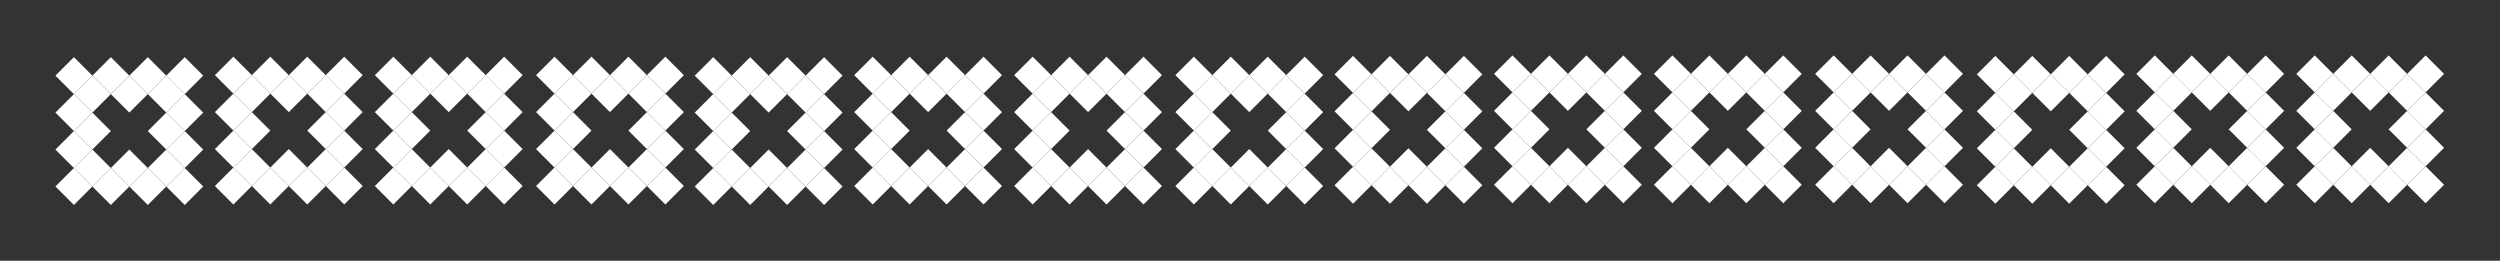 <?xml version="1.0" encoding="UTF-8"?> <svg xmlns="http://www.w3.org/2000/svg" width="1985" height="207" viewBox="0 0 1985 207" fill="none"><rect x="0" y="0" width="1985" height="207" fill="#333333" stroke="none"/><rect width="20.745" height="20.745" transform="matrix(0.707 0.707 0.707 -0.707 44.008 148.069)" fill="white"></rect><rect width="20.745" height="20.745" transform="matrix(0.707 0.707 0.707 -0.707 44.007 118.729)" fill="white"></rect><rect width="20.745" height="20.745" transform="matrix(0.707 0.707 0.707 -0.707 58.676 133.399)" fill="white"></rect><rect width="20.745" height="20.745" transform="matrix(0.707 0.707 0.707 -0.707 73.345 148.069)" fill="white"></rect><rect width="20.745" height="20.745" transform="matrix(0.707 0.707 0.707 -0.707 88.015 133.4)" fill="white"></rect><rect width="20.745" height="20.745" transform="matrix(0.707 0.707 0.707 -0.707 102.685 148.068)" fill="white"></rect><rect width="20.745" height="20.745" transform="matrix(0.707 0.707 0.707 -0.707 58.677 104.06)" fill="white"></rect><rect width="20.745" height="20.745" transform="matrix(0.707 0.707 0.707 -0.707 44.008 89.39)" fill="white"></rect><rect width="20.745" height="20.745" transform="matrix(0.707 0.707 0.707 -0.707 58.677 74.721)" fill="white"></rect><rect width="20.745" height="20.745" transform="matrix(0.707 0.707 0.707 -0.707 44.007 60.053)" fill="white"></rect><rect width="20.745" height="20.745" transform="matrix(0.707 0.707 0.707 -0.707 73.346 60.052)" fill="white"></rect><rect width="20.745" height="20.745" transform="matrix(0.707 0.707 0.707 -0.707 117.354 133.399)" fill="white"></rect><rect width="20.745" height="20.745" transform="matrix(0.707 0.707 0.707 -0.707 132.023 148.069)" fill="white"></rect><rect width="20.745" height="20.745" transform="matrix(0.707 0.707 0.707 -0.707 132.024 118.731)" fill="white"></rect><rect width="20.745" height="20.745" transform="matrix(0.707 0.707 0.707 -0.707 117.354 104.061)" fill="white"></rect><rect width="20.745" height="20.745" transform="matrix(0.707 0.707 0.707 -0.707 88.015 74.722)" fill="white"></rect><rect width="20.745" height="20.745" transform="matrix(0.707 0.707 0.707 -0.707 117.354 74.721)" fill="white"></rect><rect width="20.745" height="20.745" transform="matrix(0.707 0.707 0.707 -0.707 132.023 89.391)" fill="white"></rect><rect width="20.745" height="20.745" transform="matrix(0.707 0.707 0.707 -0.707 102.684 60.053)" fill="white"></rect><rect width="20.745" height="20.745" transform="matrix(0.707 0.707 0.707 -0.707 132.021 60.053)" fill="white"></rect><rect width="20.745" height="20.745" transform="matrix(0.707 0.707 0.707 -0.707 170.625 147.692)" fill="white"></rect><rect width="20.745" height="20.745" transform="matrix(0.707 0.707 0.707 -0.707 170.625 118.352)" fill="white"></rect><rect width="20.745" height="20.745" transform="matrix(0.707 0.707 0.707 -0.707 185.293 133.022)" fill="white"></rect><rect width="20.745" height="20.745" transform="matrix(0.707 0.707 0.707 -0.707 199.962 147.692)" fill="white"></rect><rect width="20.745" height="20.745" transform="matrix(0.707 0.707 0.707 -0.707 214.632 133.023)" fill="white"></rect><rect width="20.745" height="20.745" transform="matrix(0.707 0.707 0.707 -0.707 229.302 147.691)" fill="white"></rect><rect width="20.745" height="20.745" transform="matrix(0.707 0.707 0.707 -0.707 185.294 103.683)" fill="white"></rect><rect width="20.745" height="20.745" transform="matrix(0.707 0.707 0.707 -0.707 170.625 89.013)" fill="white"></rect><rect width="20.745" height="20.745" transform="matrix(0.707 0.707 0.707 -0.707 185.294 74.344)" fill="white"></rect><rect width="20.745" height="20.745" transform="matrix(0.707 0.707 0.707 -0.707 170.625 59.676)" fill="white"></rect><rect width="20.745" height="20.745" transform="matrix(0.707 0.707 0.707 -0.707 199.963 59.675)" fill="white"></rect><rect width="20.745" height="20.745" transform="matrix(0.707 0.707 0.707 -0.707 243.972 133.022)" fill="white"></rect><rect width="20.745" height="20.745" transform="matrix(0.707 0.707 0.707 -0.707 258.641 147.692)" fill="white"></rect><rect width="20.745" height="20.745" transform="matrix(0.707 0.707 0.707 -0.707 258.641 118.354)" fill="white"></rect><rect width="20.745" height="20.745" transform="matrix(0.707 0.707 0.707 -0.707 243.972 103.684)" fill="white"></rect><rect width="20.745" height="20.745" transform="matrix(0.707 0.707 0.707 -0.707 214.632 74.346)" fill="white"></rect><rect width="20.745" height="20.745" transform="matrix(0.707 0.707 0.707 -0.707 243.971 74.344)" fill="white"></rect><rect width="20.745" height="20.745" transform="matrix(0.707 0.707 0.707 -0.707 258.641 89.014)" fill="white"></rect><rect width="20.745" height="20.745" transform="matrix(0.707 0.707 0.707 -0.707 229.301 59.676)" fill="white"></rect><rect width="20.745" height="20.745" transform="matrix(0.707 0.707 0.707 -0.707 258.639 59.676)" fill="white"></rect><rect width="20.745" height="20.745" transform="matrix(0.707 0.707 0.707 -0.707 297.625 147.692)" fill="white"></rect><rect width="20.745" height="20.745" transform="matrix(0.707 0.707 0.707 -0.707 297.625 118.352)" fill="white"></rect><rect width="20.745" height="20.745" transform="matrix(0.707 0.707 0.707 -0.707 312.293 133.022)" fill="white"></rect><rect width="20.745" height="20.745" transform="matrix(0.707 0.707 0.707 -0.707 326.962 147.692)" fill="white"></rect><rect width="20.745" height="20.745" transform="matrix(0.707 0.707 0.707 -0.707 341.632 133.023)" fill="white"></rect><rect width="20.745" height="20.745" transform="matrix(0.707 0.707 0.707 -0.707 356.302 147.691)" fill="white"></rect><rect width="20.745" height="20.745" transform="matrix(0.707 0.707 0.707 -0.707 312.294 103.683)" fill="white"></rect><rect width="20.745" height="20.745" transform="matrix(0.707 0.707 0.707 -0.707 297.625 89.013)" fill="white"></rect><rect width="20.745" height="20.745" transform="matrix(0.707 0.707 0.707 -0.707 312.294 74.344)" fill="white"></rect><rect width="20.745" height="20.745" transform="matrix(0.707 0.707 0.707 -0.707 297.625 59.676)" fill="white"></rect><rect width="20.745" height="20.745" transform="matrix(0.707 0.707 0.707 -0.707 326.963 59.675)" fill="white"></rect><rect width="20.745" height="20.745" transform="matrix(0.707 0.707 0.707 -0.707 370.972 133.022)" fill="white"></rect><rect width="20.745" height="20.745" transform="matrix(0.707 0.707 0.707 -0.707 385.641 147.692)" fill="white"></rect><rect width="20.745" height="20.745" transform="matrix(0.707 0.707 0.707 -0.707 385.641 118.354)" fill="white"></rect><rect width="20.745" height="20.745" transform="matrix(0.707 0.707 0.707 -0.707 370.972 103.684)" fill="white"></rect><rect width="20.745" height="20.745" transform="matrix(0.707 0.707 0.707 -0.707 341.632 74.346)" fill="white"></rect><rect width="20.745" height="20.745" transform="matrix(0.707 0.707 0.707 -0.707 370.971 74.344)" fill="white"></rect><rect width="20.745" height="20.745" transform="matrix(0.707 0.707 0.707 -0.707 385.641 89.014)" fill="white"></rect><rect width="20.745" height="20.745" transform="matrix(0.707 0.707 0.707 -0.707 356.301 59.676)" fill="white"></rect><rect width="20.745" height="20.745" transform="matrix(0.707 0.707 0.707 -0.707 385.639 59.676)" fill="white"></rect><rect width="20.745" height="20.745" transform="matrix(0.707 0.707 0.707 -0.707 425.625 147.692)" fill="white"></rect><rect width="20.745" height="20.745" transform="matrix(0.707 0.707 0.707 -0.707 425.625 118.352)" fill="white"></rect><rect width="20.745" height="20.745" transform="matrix(0.707 0.707 0.707 -0.707 440.293 133.022)" fill="white"></rect><rect width="20.745" height="20.745" transform="matrix(0.707 0.707 0.707 -0.707 454.962 147.692)" fill="white"></rect><rect width="20.745" height="20.745" transform="matrix(0.707 0.707 0.707 -0.707 469.632 133.023)" fill="white"></rect><rect width="20.745" height="20.745" transform="matrix(0.707 0.707 0.707 -0.707 484.302 147.691)" fill="white"></rect><rect width="20.745" height="20.745" transform="matrix(0.707 0.707 0.707 -0.707 440.294 103.683)" fill="white"></rect><rect width="20.745" height="20.745" transform="matrix(0.707 0.707 0.707 -0.707 425.625 89.013)" fill="white"></rect><rect width="20.745" height="20.745" transform="matrix(0.707 0.707 0.707 -0.707 440.294 74.344)" fill="white"></rect><rect width="20.745" height="20.745" transform="matrix(0.707 0.707 0.707 -0.707 425.625 59.676)" fill="white"></rect><rect width="20.745" height="20.745" transform="matrix(0.707 0.707 0.707 -0.707 454.963 59.675)" fill="white"></rect><rect width="20.745" height="20.745" transform="matrix(0.707 0.707 0.707 -0.707 498.972 133.022)" fill="white"></rect><rect width="20.745" height="20.745" transform="matrix(0.707 0.707 0.707 -0.707 513.641 147.692)" fill="white"></rect><rect width="20.745" height="20.745" transform="matrix(0.707 0.707 0.707 -0.707 513.641 118.354)" fill="white"></rect><rect width="20.745" height="20.745" transform="matrix(0.707 0.707 0.707 -0.707 498.972 103.684)" fill="white"></rect><rect width="20.745" height="20.745" transform="matrix(0.707 0.707 0.707 -0.707 469.632 74.346)" fill="white"></rect><rect width="20.745" height="20.745" transform="matrix(0.707 0.707 0.707 -0.707 498.971 74.344)" fill="white"></rect><rect width="20.745" height="20.745" transform="matrix(0.707 0.707 0.707 -0.707 513.641 89.014)" fill="white"></rect><rect width="20.745" height="20.745" transform="matrix(0.707 0.707 0.707 -0.707 484.301 59.676)" fill="white"></rect><rect width="20.745" height="20.745" transform="matrix(0.707 0.707 0.707 -0.707 513.639 59.676)" fill="white"></rect><rect width="20.745" height="20.745" transform="matrix(0.707 0.707 0.707 -0.707 551.625 148.069)" fill="white"></rect><rect width="20.745" height="20.745" transform="matrix(0.707 0.707 0.707 -0.707 551.625 118.729)" fill="white"></rect><rect width="20.745" height="20.745" transform="matrix(0.707 0.707 0.707 -0.707 566.293 133.399)" fill="white"></rect><rect width="20.745" height="20.745" transform="matrix(0.707 0.707 0.707 -0.707 580.962 148.069)" fill="white"></rect><rect width="20.745" height="20.745" transform="matrix(0.707 0.707 0.707 -0.707 595.632 133.4)" fill="white"></rect><rect width="20.745" height="20.745" transform="matrix(0.707 0.707 0.707 -0.707 610.302 148.068)" fill="white"></rect><rect width="20.745" height="20.745" transform="matrix(0.707 0.707 0.707 -0.707 566.294 104.06)" fill="white"></rect><rect width="20.745" height="20.745" transform="matrix(0.707 0.707 0.707 -0.707 551.625 89.39)" fill="white"></rect><rect width="20.745" height="20.745" transform="matrix(0.707 0.707 0.707 -0.707 566.294 74.721)" fill="white"></rect><rect width="20.745" height="20.745" transform="matrix(0.707 0.707 0.707 -0.707 551.625 60.053)" fill="white"></rect><rect width="20.745" height="20.745" transform="matrix(0.707 0.707 0.707 -0.707 580.963 60.052)" fill="white"></rect><rect width="20.745" height="20.745" transform="matrix(0.707 0.707 0.707 -0.707 624.972 133.399)" fill="white"></rect><rect width="20.745" height="20.745" transform="matrix(0.707 0.707 0.707 -0.707 639.641 148.069)" fill="white"></rect><rect width="20.745" height="20.745" transform="matrix(0.707 0.707 0.707 -0.707 639.641 118.731)" fill="white"></rect><rect width="20.745" height="20.745" transform="matrix(0.707 0.707 0.707 -0.707 624.972 104.061)" fill="white"></rect><rect width="20.745" height="20.745" transform="matrix(0.707 0.707 0.707 -0.707 595.632 74.722)" fill="white"></rect><rect width="20.745" height="20.745" transform="matrix(0.707 0.707 0.707 -0.707 624.971 74.721)" fill="white"></rect><rect width="20.745" height="20.745" transform="matrix(0.707 0.707 0.707 -0.707 639.641 89.391)" fill="white"></rect><rect width="20.745" height="20.745" transform="matrix(0.707 0.707 0.707 -0.707 610.301 60.053)" fill="white"></rect><rect width="20.745" height="20.745" transform="matrix(0.707 0.707 0.707 -0.707 639.639 60.053)" fill="white"></rect><rect width="20.745" height="20.745" transform="matrix(0.707 0.707 0.707 -0.707 678.243 147.692)" fill="white"></rect><rect width="20.745" height="20.745" transform="matrix(0.707 0.707 0.707 -0.707 678.242 118.352)" fill="white"></rect><rect width="20.745" height="20.745" transform="matrix(0.707 0.707 0.707 -0.707 692.911 133.022)" fill="white"></rect><rect width="20.745" height="20.745" transform="matrix(0.707 0.707 0.707 -0.707 707.58 147.692)" fill="white"></rect><rect width="20.745" height="20.745" transform="matrix(0.707 0.707 0.707 -0.707 722.25 133.023)" fill="white"></rect><rect width="20.745" height="20.745" transform="matrix(0.707 0.707 0.707 -0.707 736.919 147.691)" fill="white"></rect><rect width="20.745" height="20.745" transform="matrix(0.707 0.707 0.707 -0.707 692.911 103.683)" fill="white"></rect><rect width="20.745" height="20.745" transform="matrix(0.707 0.707 0.707 -0.707 678.242 89.013)" fill="white"></rect><rect width="20.745" height="20.745" transform="matrix(0.707 0.707 0.707 -0.707 692.911 74.344)" fill="white"></rect><rect width="20.745" height="20.745" transform="matrix(0.707 0.707 0.707 -0.707 678.242 59.676)" fill="white"></rect><rect width="20.745" height="20.745" transform="matrix(0.707 0.707 0.707 -0.707 707.58 59.675)" fill="white"></rect><rect width="20.745" height="20.745" transform="matrix(0.707 0.707 0.707 -0.707 751.589 133.022)" fill="white"></rect><rect width="20.745" height="20.745" transform="matrix(0.707 0.707 0.707 -0.707 766.258 147.692)" fill="white"></rect><rect width="20.745" height="20.745" transform="matrix(0.707 0.707 0.707 -0.707 766.258 118.354)" fill="white"></rect><rect width="20.745" height="20.745" transform="matrix(0.707 0.707 0.707 -0.707 751.589 103.684)" fill="white"></rect><rect width="20.745" height="20.745" transform="matrix(0.707 0.707 0.707 -0.707 722.25 74.346)" fill="white"></rect><rect width="20.745" height="20.745" transform="matrix(0.707 0.707 0.707 -0.707 751.588 74.344)" fill="white"></rect><rect width="20.745" height="20.745" transform="matrix(0.707 0.707 0.707 -0.707 766.258 89.014)" fill="white"></rect><rect width="20.745" height="20.745" transform="matrix(0.707 0.707 0.707 -0.707 736.918 59.676)" fill="white"></rect><rect width="20.745" height="20.745" transform="matrix(0.707 0.707 0.707 -0.707 766.256 59.676)" fill="white"></rect><rect width="20.745" height="20.745" transform="matrix(0.707 0.707 0.707 -0.707 805.243 147.692)" fill="white"></rect><rect width="20.745" height="20.745" transform="matrix(0.707 0.707 0.707 -0.707 805.242 118.352)" fill="white"></rect><rect width="20.745" height="20.745" transform="matrix(0.707 0.707 0.707 -0.707 819.911 133.022)" fill="white"></rect><rect width="20.745" height="20.745" transform="matrix(0.707 0.707 0.707 -0.707 834.58 147.692)" fill="white"></rect><rect width="20.745" height="20.745" transform="matrix(0.707 0.707 0.707 -0.707 849.25 133.023)" fill="white"></rect><rect width="20.745" height="20.745" transform="matrix(0.707 0.707 0.707 -0.707 863.919 147.691)" fill="white"></rect><rect width="20.745" height="20.745" transform="matrix(0.707 0.707 0.707 -0.707 819.911 103.683)" fill="white"></rect><rect width="20.745" height="20.745" transform="matrix(0.707 0.707 0.707 -0.707 805.242 89.013)" fill="white"></rect><rect width="20.745" height="20.745" transform="matrix(0.707 0.707 0.707 -0.707 819.911 74.344)" fill="white"></rect><rect width="20.745" height="20.745" transform="matrix(0.707 0.707 0.707 -0.707 805.242 59.676)" fill="white"></rect><rect width="20.745" height="20.745" transform="matrix(0.707 0.707 0.707 -0.707 834.58 59.675)" fill="white"></rect><rect width="20.745" height="20.745" transform="matrix(0.707 0.707 0.707 -0.707 878.589 133.022)" fill="white"></rect><rect width="20.745" height="20.745" transform="matrix(0.707 0.707 0.707 -0.707 893.258 147.692)" fill="white"></rect><rect width="20.745" height="20.745" transform="matrix(0.707 0.707 0.707 -0.707 893.258 118.354)" fill="white"></rect><rect width="20.745" height="20.745" transform="matrix(0.707 0.707 0.707 -0.707 878.589 103.684)" fill="white"></rect><rect width="20.745" height="20.745" transform="matrix(0.707 0.707 0.707 -0.707 849.25 74.346)" fill="white"></rect><rect width="20.745" height="20.745" transform="matrix(0.707 0.707 0.707 -0.707 878.588 74.344)" fill="white"></rect><rect width="20.745" height="20.745" transform="matrix(0.707 0.707 0.707 -0.707 893.258 89.014)" fill="white"></rect><rect width="20.745" height="20.745" transform="matrix(0.707 0.707 0.707 -0.707 863.918 59.676)" fill="white"></rect><rect width="20.745" height="20.745" transform="matrix(0.707 0.707 0.707 -0.707 893.256 59.676)" fill="white"></rect><rect width="20.745" height="20.745" transform="matrix(0.707 0.707 0.707 -0.707 933.243 147.692)" fill="white"></rect><rect width="20.745" height="20.745" transform="matrix(0.707 0.707 0.707 -0.707 933.242 118.352)" fill="white"></rect><rect width="20.745" height="20.745" transform="matrix(0.707 0.707 0.707 -0.707 947.911 133.022)" fill="white"></rect><rect width="20.745" height="20.745" transform="matrix(0.707 0.707 0.707 -0.707 962.58 147.692)" fill="white"></rect><rect width="20.745" height="20.745" transform="matrix(0.707 0.707 0.707 -0.707 977.25 133.023)" fill="white"></rect><rect width="20.745" height="20.745" transform="matrix(0.707 0.707 0.707 -0.707 991.919 147.691)" fill="white"></rect><rect width="20.745" height="20.745" transform="matrix(0.707 0.707 0.707 -0.707 947.911 103.683)" fill="white"></rect><rect width="20.745" height="20.745" transform="matrix(0.707 0.707 0.707 -0.707 933.242 89.013)" fill="white"></rect><rect width="20.745" height="20.745" transform="matrix(0.707 0.707 0.707 -0.707 947.911 74.344)" fill="white"></rect><rect width="20.745" height="20.745" transform="matrix(0.707 0.707 0.707 -0.707 933.242 59.676)" fill="white"></rect><rect width="20.745" height="20.745" transform="matrix(0.707 0.707 0.707 -0.707 962.58 59.675)" fill="white"></rect><rect width="20.745" height="20.745" transform="matrix(0.707 0.707 0.707 -0.707 1006.59 133.022)" fill="white"></rect><rect width="20.745" height="20.745" transform="matrix(0.707 0.707 0.707 -0.707 1021.26 147.692)" fill="white"></rect><rect width="20.745" height="20.745" transform="matrix(0.707 0.707 0.707 -0.707 1021.26 118.354)" fill="white"></rect><rect width="20.745" height="20.745" transform="matrix(0.707 0.707 0.707 -0.707 1006.59 103.684)" fill="white"></rect><rect width="20.745" height="20.745" transform="matrix(0.707 0.707 0.707 -0.707 977.25 74.346)" fill="white"></rect><rect width="20.745" height="20.745" transform="matrix(0.707 0.707 0.707 -0.707 1006.59 74.344)" fill="white"></rect><rect width="20.745" height="20.745" transform="matrix(0.707 0.707 0.707 -0.707 1021.26 89.014)" fill="white"></rect><rect width="20.745" height="20.745" transform="matrix(0.707 0.707 0.707 -0.707 991.918 59.676)" fill="white"></rect><rect width="20.745" height="20.745" transform="matrix(0.707 0.707 0.707 -0.707 1021.26 59.676)" fill="white"></rect><rect width="20.745" height="20.745" transform="matrix(0.707 0.707 0.707 -0.707 1059.63 147.069)" fill="white"></rect><rect width="20.745" height="20.745" transform="matrix(0.707 0.707 0.707 -0.707 1059.62 117.729)" fill="white"></rect><rect width="20.745" height="20.745" transform="matrix(0.707 0.707 0.707 -0.707 1074.29 132.399)" fill="white"></rect><rect width="20.745" height="20.745" transform="matrix(0.707 0.707 0.707 -0.707 1088.96 147.069)" fill="white"></rect><rect width="20.745" height="20.745" transform="matrix(0.707 0.707 0.707 -0.707 1103.63 132.4)" fill="white"></rect><rect width="20.745" height="20.745" transform="matrix(0.707 0.707 0.707 -0.707 1118.3 147.068)" fill="white"></rect><rect width="20.745" height="20.745" transform="matrix(0.707 0.707 0.707 -0.707 1074.29 103.06)" fill="white"></rect><rect width="20.745" height="20.745" transform="matrix(0.707 0.707 0.707 -0.707 1059.62 88.39)" fill="white"></rect><rect width="20.745" height="20.745" transform="matrix(0.707 0.707 0.707 -0.707 1074.29 73.721)" fill="white"></rect><rect width="20.745" height="20.745" transform="matrix(0.707 0.707 0.707 -0.707 1059.62 59.053)" fill="white"></rect><rect width="20.745" height="20.745" transform="matrix(0.707 0.707 0.707 -0.707 1088.96 59.052)" fill="white"></rect><rect width="20.745" height="20.745" transform="matrix(0.707 0.707 0.707 -0.707 1132.97 132.399)" fill="white"></rect><rect width="20.745" height="20.745" transform="matrix(0.707 0.707 0.707 -0.707 1147.64 147.069)" fill="white"></rect><rect width="20.745" height="20.745" transform="matrix(0.707 0.707 0.707 -0.707 1147.64 117.731)" fill="white"></rect><rect width="20.745" height="20.745" transform="matrix(0.707 0.707 0.707 -0.707 1132.97 103.061)" fill="white"></rect><rect width="20.745" height="20.745" transform="matrix(0.707 0.707 0.707 -0.707 1103.63 73.722)" fill="white"></rect><rect width="20.745" height="20.745" transform="matrix(0.707 0.707 0.707 -0.707 1132.97 73.721)" fill="white"></rect><rect width="20.745" height="20.745" transform="matrix(0.707 0.707 0.707 -0.707 1147.64 88.391)" fill="white"></rect><rect width="20.745" height="20.745" transform="matrix(0.707 0.707 0.707 -0.707 1118.3 59.053)" fill="white"></rect><rect width="20.745" height="20.745" transform="matrix(0.707 0.707 0.707 -0.707 1147.64 59.053)" fill="white"></rect><rect width="20.745" height="20.745" transform="matrix(0.707 0.707 0.707 -0.707 1186.24 146.692)" fill="white"></rect><rect width="20.745" height="20.745" transform="matrix(0.707 0.707 0.707 -0.707 1186.24 117.352)" fill="white"></rect><rect width="20.745" height="20.745" transform="matrix(0.707 0.707 0.707 -0.707 1200.91 132.022)" fill="white"></rect><rect width="20.745" height="20.745" transform="matrix(0.707 0.707 0.707 -0.707 1215.58 146.692)" fill="white"></rect><rect width="20.745" height="20.745" transform="matrix(0.707 0.707 0.707 -0.707 1230.25 132.023)" fill="white"></rect><rect width="20.745" height="20.745" transform="matrix(0.707 0.707 0.707 -0.707 1244.92 146.691)" fill="white"></rect><rect width="20.745" height="20.745" transform="matrix(0.707 0.707 0.707 -0.707 1200.91 102.683)" fill="white"></rect><rect width="20.745" height="20.745" transform="matrix(0.707 0.707 0.707 -0.707 1186.24 88.013)" fill="white"></rect><rect width="20.745" height="20.745" transform="matrix(0.707 0.707 0.707 -0.707 1200.91 73.344)" fill="white"></rect><rect width="20.745" height="20.745" transform="matrix(0.707 0.707 0.707 -0.707 1186.24 58.676)" fill="white"></rect><rect width="20.745" height="20.745" transform="matrix(0.707 0.707 0.707 -0.707 1215.58 58.675)" fill="white"></rect><rect width="20.745" height="20.745" transform="matrix(0.707 0.707 0.707 -0.707 1259.59 132.022)" fill="white"></rect><rect width="20.745" height="20.745" transform="matrix(0.707 0.707 0.707 -0.707 1274.26 146.692)" fill="white"></rect><rect width="20.745" height="20.745" transform="matrix(0.707 0.707 0.707 -0.707 1274.26 117.354)" fill="white"></rect><rect width="20.745" height="20.745" transform="matrix(0.707 0.707 0.707 -0.707 1259.59 102.684)" fill="white"></rect><rect width="20.745" height="20.745" transform="matrix(0.707 0.707 0.707 -0.707 1230.25 73.346)" fill="white"></rect><rect width="20.745" height="20.745" transform="matrix(0.707 0.707 0.707 -0.707 1259.59 73.344)" fill="white"></rect><rect width="20.745" height="20.745" transform="matrix(0.707 0.707 0.707 -0.707 1274.26 88.014)" fill="white"></rect><rect width="20.745" height="20.745" transform="matrix(0.707 0.707 0.707 -0.707 1244.92 58.676)" fill="white"></rect><rect width="20.745" height="20.745" transform="matrix(0.707 0.707 0.707 -0.707 1274.26 58.676)" fill="white"></rect><rect width="20.745" height="20.745" transform="matrix(0.707 0.707 0.707 -0.707 1313.24 146.692)" fill="white"></rect><rect width="20.745" height="20.745" transform="matrix(0.707 0.707 0.707 -0.707 1313.24 117.352)" fill="white"></rect><rect width="20.745" height="20.745" transform="matrix(0.707 0.707 0.707 -0.707 1327.91 132.022)" fill="white"></rect><rect width="20.745" height="20.745" transform="matrix(0.707 0.707 0.707 -0.707 1342.58 146.692)" fill="white"></rect><rect width="20.745" height="20.745" transform="matrix(0.707 0.707 0.707 -0.707 1357.25 132.023)" fill="white"></rect><rect width="20.745" height="20.745" transform="matrix(0.707 0.707 0.707 -0.707 1371.92 146.691)" fill="white"></rect><rect width="20.745" height="20.745" transform="matrix(0.707 0.707 0.707 -0.707 1327.91 102.683)" fill="white"></rect><rect width="20.745" height="20.745" transform="matrix(0.707 0.707 0.707 -0.707 1313.24 88.013)" fill="white"></rect><rect width="20.745" height="20.745" transform="matrix(0.707 0.707 0.707 -0.707 1327.91 73.344)" fill="white"></rect><rect width="20.745" height="20.745" transform="matrix(0.707 0.707 0.707 -0.707 1313.24 58.676)" fill="white"></rect><rect width="20.745" height="20.745" transform="matrix(0.707 0.707 0.707 -0.707 1342.58 58.675)" fill="white"></rect><rect width="20.745" height="20.745" transform="matrix(0.707 0.707 0.707 -0.707 1386.59 132.022)" fill="white"></rect><rect width="20.745" height="20.745" transform="matrix(0.707 0.707 0.707 -0.707 1401.26 146.692)" fill="white"></rect><rect width="20.745" height="20.745" transform="matrix(0.707 0.707 0.707 -0.707 1401.26 117.354)" fill="white"></rect><rect width="20.745" height="20.745" transform="matrix(0.707 0.707 0.707 -0.707 1386.59 102.684)" fill="white"></rect><rect width="20.745" height="20.745" transform="matrix(0.707 0.707 0.707 -0.707 1357.25 73.346)" fill="white"></rect><rect width="20.745" height="20.745" transform="matrix(0.707 0.707 0.707 -0.707 1386.59 73.344)" fill="white"></rect><rect width="20.745" height="20.745" transform="matrix(0.707 0.707 0.707 -0.707 1401.26 88.014)" fill="white"></rect><rect width="20.745" height="20.745" transform="matrix(0.707 0.707 0.707 -0.707 1371.92 58.676)" fill="white"></rect><rect width="20.745" height="20.745" transform="matrix(0.707 0.707 0.707 -0.707 1401.26 58.676)" fill="white"></rect><rect width="20.745" height="20.745" transform="matrix(0.707 0.707 0.707 -0.707 1441.24 146.692)" fill="white"></rect><rect width="20.745" height="20.745" transform="matrix(0.707 0.707 0.707 -0.707 1441.24 117.352)" fill="white"></rect><rect width="20.745" height="20.745" transform="matrix(0.707 0.707 0.707 -0.707 1455.91 132.022)" fill="white"></rect><rect width="20.745" height="20.745" transform="matrix(0.707 0.707 0.707 -0.707 1470.58 146.692)" fill="white"></rect><rect width="20.745" height="20.745" transform="matrix(0.707 0.707 0.707 -0.707 1485.25 132.023)" fill="white"></rect><rect width="20.745" height="20.745" transform="matrix(0.707 0.707 0.707 -0.707 1499.92 146.691)" fill="white"></rect><rect width="20.745" height="20.745" transform="matrix(0.707 0.707 0.707 -0.707 1455.91 102.683)" fill="white"></rect><rect width="20.745" height="20.745" transform="matrix(0.707 0.707 0.707 -0.707 1441.24 88.013)" fill="white"></rect><rect width="20.745" height="20.745" transform="matrix(0.707 0.707 0.707 -0.707 1455.91 73.344)" fill="white"></rect><rect width="20.745" height="20.745" transform="matrix(0.707 0.707 0.707 -0.707 1441.24 58.676)" fill="white"></rect><rect width="20.745" height="20.745" transform="matrix(0.707 0.707 0.707 -0.707 1470.58 58.675)" fill="white"></rect><rect width="20.745" height="20.745" transform="matrix(0.707 0.707 0.707 -0.707 1514.59 132.022)" fill="white"></rect><rect width="20.745" height="20.745" transform="matrix(0.707 0.707 0.707 -0.707 1529.26 146.692)" fill="white"></rect><rect width="20.745" height="20.745" transform="matrix(0.707 0.707 0.707 -0.707 1529.26 117.354)" fill="white"></rect><rect width="20.745" height="20.745" transform="matrix(0.707 0.707 0.707 -0.707 1514.59 102.684)" fill="white"></rect><rect width="20.745" height="20.745" transform="matrix(0.707 0.707 0.707 -0.707 1485.25 73.346)" fill="white"></rect><rect width="20.745" height="20.745" transform="matrix(0.707 0.707 0.707 -0.707 1514.59 73.344)" fill="white"></rect><rect width="20.745" height="20.745" transform="matrix(0.707 0.707 0.707 -0.707 1529.26 88.014)" fill="white"></rect><rect width="20.745" height="20.745" transform="matrix(0.707 0.707 0.707 -0.707 1499.92 58.676)" fill="white"></rect><rect width="20.745" height="20.745" transform="matrix(0.707 0.707 0.707 -0.707 1529.26 58.676)" fill="white"></rect><rect width="20.745" height="20.745" transform="matrix(0.707 0.707 0.707 -0.707 1569.62 147.069)" fill="white"></rect><rect width="20.745" height="20.745" transform="matrix(0.707 0.707 0.707 -0.707 1569.62 117.729)" fill="white"></rect><rect width="20.745" height="20.745" transform="matrix(0.707 0.707 0.707 -0.707 1584.29 132.399)" fill="white"></rect><rect width="20.745" height="20.745" transform="matrix(0.707 0.707 0.707 -0.707 1598.96 147.069)" fill="white"></rect><rect width="20.745" height="20.745" transform="matrix(0.707 0.707 0.707 -0.707 1613.63 132.4)" fill="white"></rect><rect width="20.745" height="20.745" transform="matrix(0.707 0.707 0.707 -0.707 1628.3 147.068)" fill="white"></rect><rect width="20.745" height="20.745" transform="matrix(0.707 0.707 0.707 -0.707 1584.29 103.06)" fill="white"></rect><rect width="20.745" height="20.745" transform="matrix(0.707 0.707 0.707 -0.707 1569.62 88.39)" fill="white"></rect><rect width="20.745" height="20.745" transform="matrix(0.707 0.707 0.707 -0.707 1584.29 73.721)" fill="white"></rect><rect width="20.745" height="20.745" transform="matrix(0.707 0.707 0.707 -0.707 1569.62 59.053)" fill="white"></rect><rect width="20.745" height="20.745" transform="matrix(0.707 0.707 0.707 -0.707 1598.96 59.052)" fill="white"></rect><rect width="20.745" height="20.745" transform="matrix(0.707 0.707 0.707 -0.707 1642.97 132.399)" fill="white"></rect><rect width="20.745" height="20.745" transform="matrix(0.707 0.707 0.707 -0.707 1657.64 147.069)" fill="white"></rect><rect width="20.745" height="20.745" transform="matrix(0.707 0.707 0.707 -0.707 1657.64 117.731)" fill="white"></rect><rect width="20.745" height="20.745" transform="matrix(0.707 0.707 0.707 -0.707 1642.97 103.061)" fill="white"></rect><rect width="20.745" height="20.745" transform="matrix(0.707 0.707 0.707 -0.707 1613.63 73.722)" fill="white"></rect><rect width="20.745" height="20.745" transform="matrix(0.707 0.707 0.707 -0.707 1642.97 73.721)" fill="white"></rect><rect width="20.745" height="20.745" transform="matrix(0.707 0.707 0.707 -0.707 1657.64 88.391)" fill="white"></rect><rect width="20.745" height="20.745" transform="matrix(0.707 0.707 0.707 -0.707 1628.3 59.053)" fill="white"></rect><rect width="20.745" height="20.745" transform="matrix(0.707 0.707 0.707 -0.707 1657.64 59.053)" fill="white"></rect><rect width="20.745" height="20.745" transform="matrix(0.707 0.707 0.707 -0.707 1696.24 146.692)" fill="white"></rect><rect width="20.745" height="20.745" transform="matrix(0.707 0.707 0.707 -0.707 1696.24 117.352)" fill="white"></rect><rect width="20.745" height="20.745" transform="matrix(0.707 0.707 0.707 -0.707 1710.91 132.022)" fill="white"></rect><rect width="20.745" height="20.745" transform="matrix(0.707 0.707 0.707 -0.707 1725.58 146.692)" fill="white"></rect><rect width="20.745" height="20.745" transform="matrix(0.707 0.707 0.707 -0.707 1740.25 132.023)" fill="white"></rect><rect width="20.745" height="20.745" transform="matrix(0.707 0.707 0.707 -0.707 1754.92 146.691)" fill="white"></rect><rect width="20.745" height="20.745" transform="matrix(0.707 0.707 0.707 -0.707 1710.91 102.683)" fill="white"></rect><rect width="20.745" height="20.745" transform="matrix(0.707 0.707 0.707 -0.707 1696.24 88.013)" fill="white"></rect><rect width="20.745" height="20.745" transform="matrix(0.707 0.707 0.707 -0.707 1710.91 73.344)" fill="white"></rect><rect width="20.745" height="20.745" transform="matrix(0.707 0.707 0.707 -0.707 1696.24 58.676)" fill="white"></rect><rect width="20.745" height="20.745" transform="matrix(0.707 0.707 0.707 -0.707 1725.58 58.675)" fill="white"></rect><rect width="20.745" height="20.745" transform="matrix(0.707 0.707 0.707 -0.707 1769.59 132.022)" fill="white"></rect><rect width="20.745" height="20.745" transform="matrix(0.707 0.707 0.707 -0.707 1784.26 146.692)" fill="white"></rect><rect width="20.745" height="20.745" transform="matrix(0.707 0.707 0.707 -0.707 1784.26 117.354)" fill="white"></rect><rect width="20.745" height="20.745" transform="matrix(0.707 0.707 0.707 -0.707 1769.59 102.684)" fill="white"></rect><rect width="20.745" height="20.745" transform="matrix(0.707 0.707 0.707 -0.707 1740.25 73.346)" fill="white"></rect><rect width="20.745" height="20.745" transform="matrix(0.707 0.707 0.707 -0.707 1769.59 73.344)" fill="white"></rect><rect width="20.745" height="20.745" transform="matrix(0.707 0.707 0.707 -0.707 1784.26 88.014)" fill="white"></rect><rect width="20.745" height="20.745" transform="matrix(0.707 0.707 0.707 -0.707 1754.92 58.676)" fill="white"></rect><rect width="20.745" height="20.745" transform="matrix(0.707 0.707 0.707 -0.707 1784.26 58.676)" fill="white"></rect><rect width="20.745" height="20.745" transform="matrix(0.707 0.707 0.707 -0.707 1823.24 146.692)" fill="white"></rect><rect width="20.745" height="20.745" transform="matrix(0.707 0.707 0.707 -0.707 1823.24 117.352)" fill="white"></rect><rect width="20.745" height="20.745" transform="matrix(0.707 0.707 0.707 -0.707 1837.91 132.022)" fill="white"></rect><rect width="20.745" height="20.745" transform="matrix(0.707 0.707 0.707 -0.707 1852.58 146.692)" fill="white"></rect><rect width="20.745" height="20.745" transform="matrix(0.707 0.707 0.707 -0.707 1867.25 132.023)" fill="white"></rect><rect width="20.745" height="20.745" transform="matrix(0.707 0.707 0.707 -0.707 1881.92 146.691)" fill="white"></rect><rect width="20.745" height="20.745" transform="matrix(0.707 0.707 0.707 -0.707 1837.91 102.683)" fill="white"></rect><rect width="20.745" height="20.745" transform="matrix(0.707 0.707 0.707 -0.707 1823.24 88.013)" fill="white"></rect><rect width="20.745" height="20.745" transform="matrix(0.707 0.707 0.707 -0.707 1837.91 73.344)" fill="white"></rect><rect width="20.745" height="20.745" transform="matrix(0.707 0.707 0.707 -0.707 1823.24 58.676)" fill="white"></rect><rect width="20.745" height="20.745" transform="matrix(0.707 0.707 0.707 -0.707 1852.58 58.675)" fill="white"></rect><rect width="20.745" height="20.745" transform="matrix(0.707 0.707 0.707 -0.707 1896.59 132.022)" fill="white"></rect><rect width="20.745" height="20.745" transform="matrix(0.707 0.707 0.707 -0.707 1911.26 146.692)" fill="white"></rect><rect width="20.745" height="20.745" transform="matrix(0.707 0.707 0.707 -0.707 1911.26 117.354)" fill="white"></rect><rect width="20.745" height="20.745" transform="matrix(0.707 0.707 0.707 -0.707 1896.59 102.684)" fill="white"></rect><rect width="20.745" height="20.745" transform="matrix(0.707 0.707 0.707 -0.707 1867.25 73.346)" fill="white"></rect><rect width="20.745" height="20.745" transform="matrix(0.707 0.707 0.707 -0.707 1896.59 73.344)" fill="white"></rect><rect width="20.745" height="20.745" transform="matrix(0.707 0.707 0.707 -0.707 1911.26 88.014)" fill="white"></rect><rect width="20.745" height="20.745" transform="matrix(0.707 0.707 0.707 -0.707 1881.92 58.676)" fill="white"></rect><rect width="20.745" height="20.745" transform="matrix(0.707 0.707 0.707 -0.707 1911.26 58.676)" fill="white"></rect></svg> 